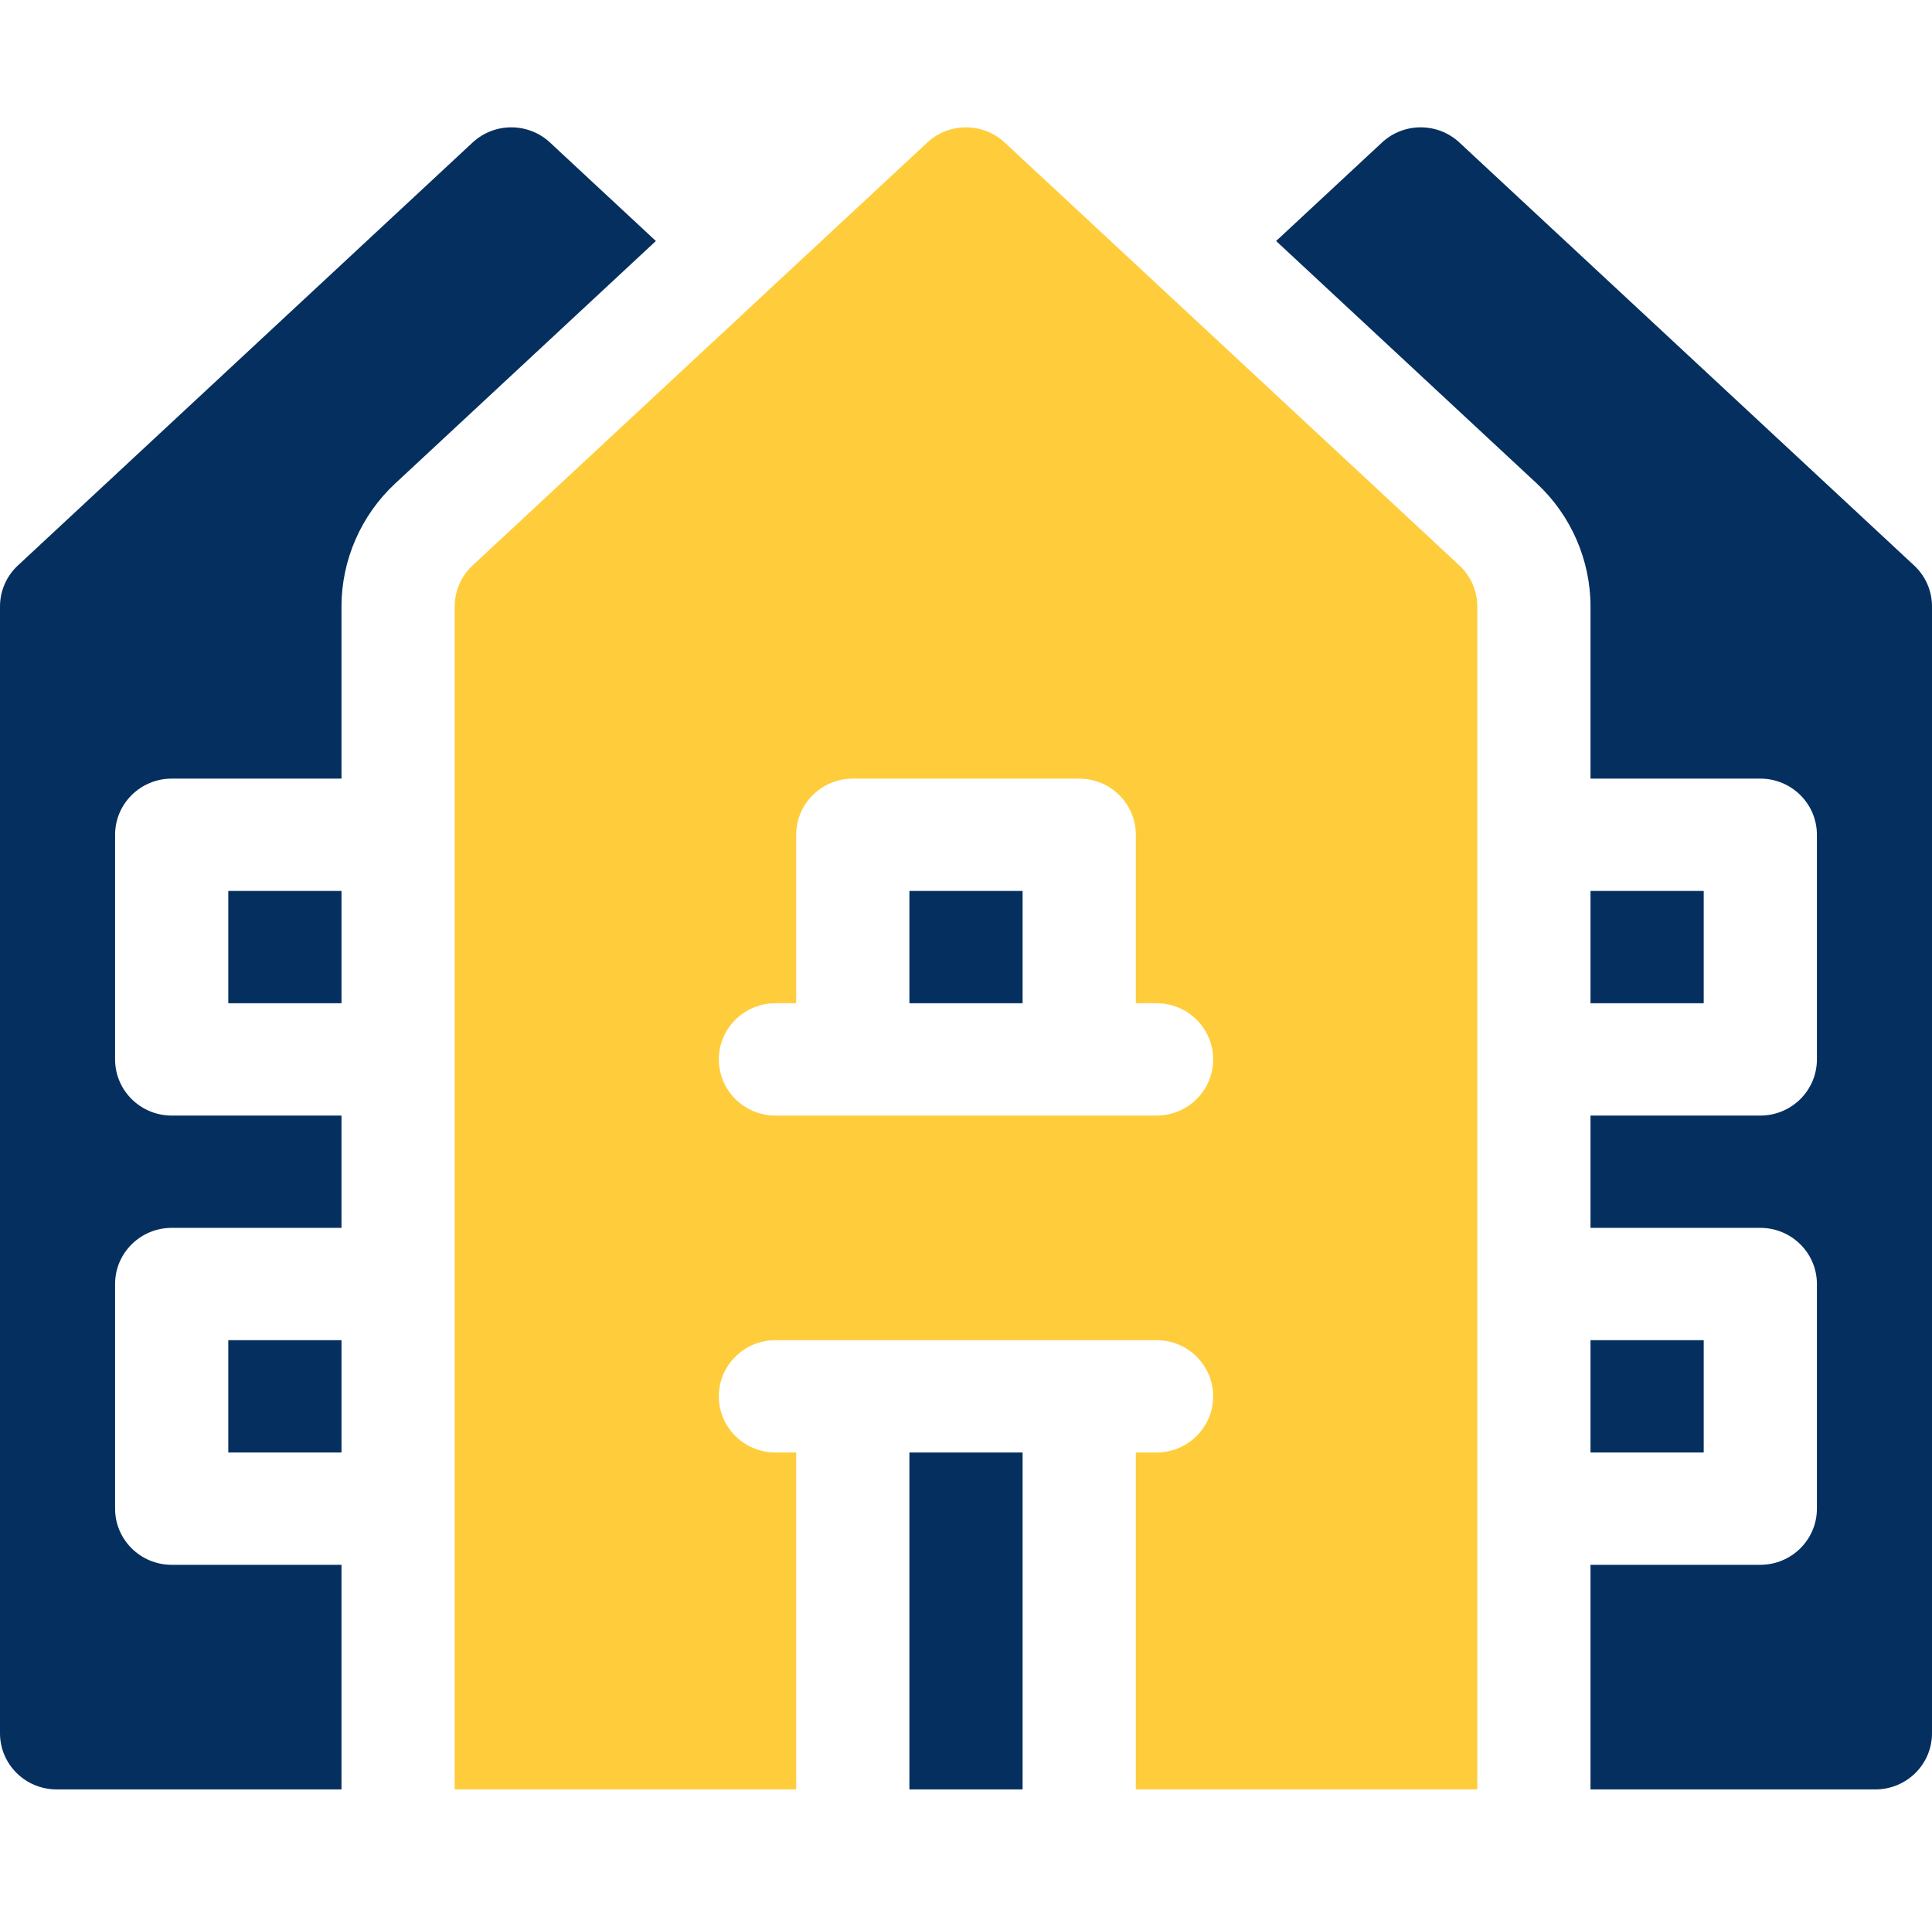 <svg width="123" height="122" viewBox="0 0 123 122" fill="none" xmlns="http://www.w3.org/2000/svg">
<g clip-path="url(#clip0_1_123)">
<path d="M101.259 85.301H108.466V92.45H101.259V85.301Z" fill="#052F5F"/>
<path d="M101.259 56.708H108.466V63.856H101.259V56.708Z" fill="#052F5F"/>
<path d="M121.861 35.991L92.913 9.072C91.527 7.783 89.37 7.783 87.983 9.072L81.243 15.34L97.842 30.776C100.013 32.795 101.259 35.646 101.259 38.599V49.559H112.069C114.059 49.559 115.673 51.16 115.673 53.134V67.43C115.673 69.404 114.059 71.005 112.069 71.005H101.259V78.153H112.069C114.059 78.153 115.673 79.754 115.673 81.727V96.024C115.673 97.998 114.059 99.599 112.069 99.599H101.259V113.895H119.396C121.387 113.895 123 112.295 123 110.321V38.599C123 37.61 122.588 36.666 121.861 35.991Z" fill="#052F5F"/>
<path d="M35.016 9.072C33.63 7.783 31.473 7.783 30.087 9.072L1.139 35.991C0.412 36.667 0 37.611 0 38.599V110.321C0 112.295 1.613 113.895 3.604 113.895H21.741V99.599H10.931C8.941 99.599 7.327 97.998 7.327 96.024V81.727C7.327 79.754 8.941 78.153 10.931 78.153H21.741V71.005H10.931C8.941 71.005 7.327 69.404 7.327 67.43V53.134C7.327 51.16 8.941 49.559 10.931 49.559H21.741V38.599C21.741 35.647 22.986 32.796 25.158 30.776L41.757 15.34L35.016 9.072Z" fill="#052F5F"/>
<path d="M14.534 85.301H21.741V92.45H14.534V85.301Z" fill="#052F5F"/>
<path d="M14.534 56.708H21.741V63.856H14.534V56.708Z" fill="#052F5F"/>
<path d="M57.897 92.45H65.103V113.895H57.897V92.45Z" fill="#052F5F"/>
<path d="M57.897 56.708H65.103V63.856H57.897V56.708Z" fill="#052F5F"/>
<path d="M63.965 9.072C62.578 7.783 60.422 7.782 59.035 9.072L30.087 35.991C29.361 36.667 28.948 37.611 28.948 38.599V113.895H50.69V92.45H49.368C47.378 92.45 45.765 90.85 45.765 88.876C45.765 86.902 47.378 85.302 49.368 85.302H73.632C75.622 85.302 77.235 86.902 77.235 88.876C77.235 90.85 75.622 92.45 73.632 92.45H72.311V113.895H94.052V38.599C94.052 37.611 93.639 36.667 92.913 35.991L63.965 9.072ZM73.632 71.004H49.368C47.378 71.004 45.765 69.404 45.765 67.43C45.765 65.456 47.378 63.856 49.368 63.856H50.69V53.133C50.69 51.16 52.303 49.559 54.293 49.559H68.707C70.697 49.559 72.311 51.16 72.311 53.133V63.856H73.632C75.622 63.856 77.235 65.456 77.235 67.43C77.235 69.404 75.622 71.004 73.632 71.004Z" fill="#FFCD3C"/>
</g>
<defs>
<clipPath id="clip0_1_123">
<rect width="123" height="122" fill="white"/>
</clipPath>
</defs>
</svg>
